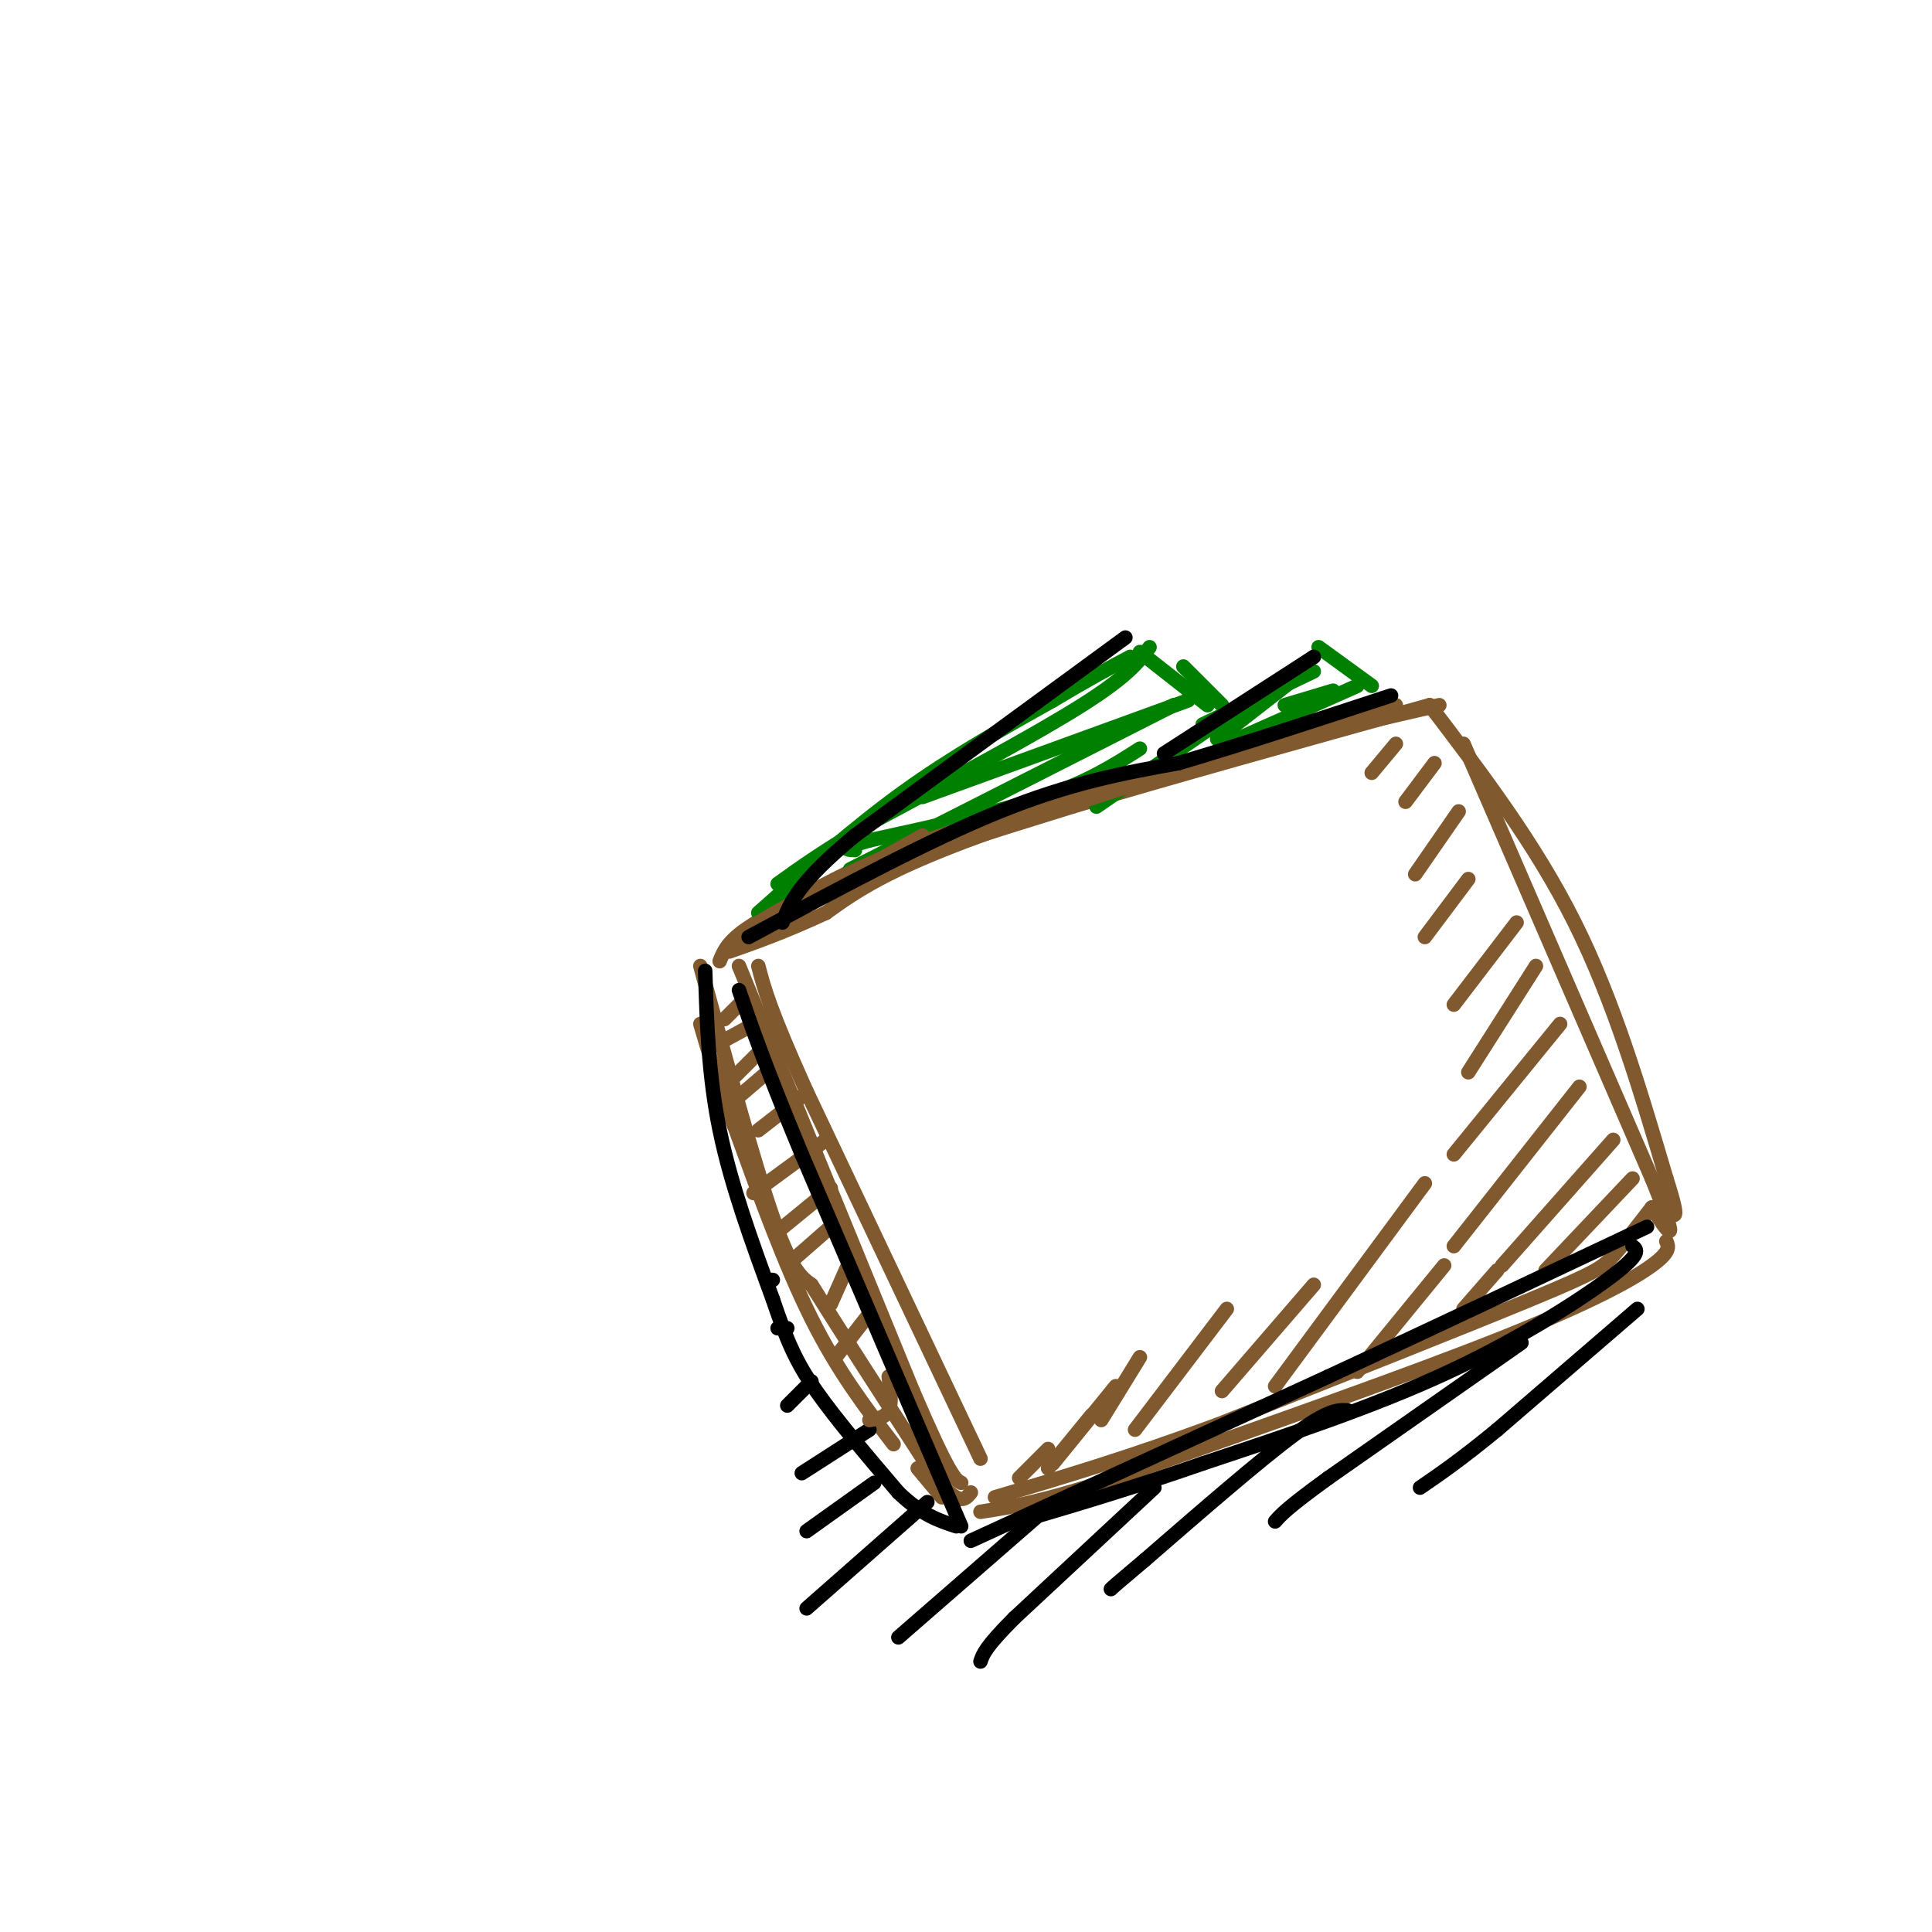 <svg viewBox='0 0 400 400' version='1.1' xmlns='http://www.w3.org/2000/svg' xmlns:xlink='http://www.w3.org/1999/xlink'><g fill='none' stroke='rgb(129,89,47)' stroke-width='3' stroke-linecap='round' stroke-linejoin='round'><path d='M157,191c11.250,-6.750 22.500,-13.500 46,-21c23.500,-7.500 59.250,-15.750 95,-24'/><path d='M303,154c0.000,0.000 39.000,90.000 39,90'/><path d='M342,244c6.500,16.000 3.250,11.000 0,6'/><path d='M342,250c-2.933,3.800 -5.867,7.600 -8,10c-2.133,2.400 -3.467,3.400 -17,9c-13.533,5.600 -39.267,15.800 -65,26'/><path d='M252,295c-18.500,6.833 -32.250,10.917 -46,15'/><path d='M195,310c0.000,0.000 -5.000,-6.000 -5,-6'/><path d='M185,299c-5.750,-7.500 -11.500,-15.000 -17,-26c-5.500,-11.000 -10.750,-25.500 -16,-40'/><path d='M152,233c-3.833,-10.167 -5.417,-15.583 -7,-21'/><path d='M145,200c5.583,20.500 11.167,41.000 15,52c3.833,11.000 5.917,12.500 8,14'/><path d='M168,266c5.500,8.833 15.250,23.917 25,39'/><path d='M193,305c5.500,7.167 6.750,5.583 8,4'/><path d='M203,302c0.000,0.000 -36.000,-76.000 -36,-76'/><path d='M167,226c-7.667,-17.000 -8.833,-21.500 -10,-26'/><path d='M153,200c0.000,0.000 36.000,88.000 36,88'/><path d='M189,288c7.667,17.833 8.833,18.417 10,19'/><path d='M149,199c0.822,-2.044 1.644,-4.089 6,-7c4.356,-2.911 12.244,-6.689 24,-11c11.756,-4.311 27.378,-9.156 43,-14'/><path d='M222,167c19.500,-5.833 46.750,-13.417 74,-21'/><path d='M296,146c10.917,14.333 21.833,28.667 30,45c8.167,16.333 13.583,34.667 19,53'/><path d='M345,244c3.167,9.833 1.583,7.917 0,6'/><path d='M345,257c0.467,1.067 0.933,2.133 -3,5c-3.933,2.867 -12.267,7.533 -31,15c-18.733,7.467 -47.867,17.733 -77,28'/><path d='M234,305c-18.000,6.000 -24.500,7.000 -31,8'/></g>
<g fill='none' stroke='rgb(0,128,0)' stroke-width='3' stroke-linecap='round' stroke-linejoin='round'><path d='M284,142c0.000,0.000 -11.000,-8.000 -11,-8'/><path d='M272,136c0.000,0.000 -45.000,31.000 -45,31'/><path d='M253,146c0.000,0.000 -8.000,-8.000 -8,-8'/><path d='M238,134c-2.250,3.000 -4.500,6.000 -14,12c-9.500,6.000 -26.250,15.000 -43,24'/><path d='M181,170c-10.500,6.167 -15.250,9.583 -20,13'/><path d='M157,189c9.917,-8.833 19.833,-17.667 30,-25c10.167,-7.333 20.583,-13.167 31,-19'/><path d='M218,145c7.833,-4.667 11.917,-6.833 16,-9'/><path d='M236,135c0.000,0.000 14.000,11.000 14,11'/><path d='M236,155c-5.333,3.417 -10.667,6.833 -20,10c-9.333,3.167 -22.667,6.083 -36,9'/><path d='M180,174c-6.500,1.833 -4.750,1.917 -3,2'/><path d='M176,180c0.000,0.000 67.000,-34.000 67,-34'/><path d='M246,145c0.000,0.000 -55.000,20.000 -55,20'/><path d='M249,150c0.000,0.000 23.000,-11.000 23,-11'/><path d='M270,139c0.000,0.000 -18.000,14.000 -18,14'/><path d='M254,154c0.000,0.000 27.000,-12.000 27,-12'/><path d='M276,143c0.000,0.000 -10.000,3.000 -10,3'/></g>
<g fill='none' stroke='rgb(129,89,47)' stroke-width='3' stroke-linecap='round' stroke-linejoin='round'><path d='M157,191c9.917,-5.750 19.833,-11.500 35,-17c15.167,-5.500 35.583,-10.750 56,-16'/><path d='M248,158c15.333,-4.333 25.667,-7.167 36,-10'/><path d='M289,146c-33.167,9.917 -66.333,19.833 -86,27c-19.667,7.167 -25.833,11.583 -32,16'/><path d='M171,189c-8.667,4.000 -14.333,6.000 -20,8'/><path d='M157,192c0.000,0.000 34.000,-19.000 34,-19'/></g>
<g fill='none' stroke='rgb(0,0,0)' stroke-width='3' stroke-linecap='round' stroke-linejoin='round'><path d='M339,271c0.000,0.000 -29.000,25.000 -29,25'/><path d='M310,296c-7.500,6.167 -11.750,9.083 -16,12'/><path d='M315,278c0.000,0.000 -40.000,28.000 -40,28'/><path d='M275,306c-8.500,6.167 -9.750,7.583 -11,9'/><path d='M279,292c-2.000,-0.083 -4.000,-0.167 -11,5c-7.000,5.167 -19.000,15.583 -31,26'/><path d='M237,323c-6.333,5.333 -6.667,5.667 -7,6'/><path d='M239,308c0.000,0.000 -29.000,27.000 -29,27'/><path d='M210,335c-6.000,6.000 -6.500,7.500 -7,9'/><path d='M217,312c0.000,0.000 -31.000,27.000 -31,27'/><path d='M192,311c0.000,0.000 -25.000,22.000 -25,22'/><path d='M181,307c0.000,0.000 -14.000,10.000 -14,10'/><path d='M180,296c0.000,0.000 -14.000,9.000 -14,9'/><path d='M168,286c0.000,0.000 -5.000,5.000 -5,5'/><path d='M163,275c0.000,0.000 -2.000,0.000 -2,0'/><path d='M160,265c0.000,0.000 -1.000,0.000 -1,0'/></g>
<g fill='none' stroke='rgb(129,89,47)' stroke-width='3' stroke-linecap='round' stroke-linejoin='round'><path d='M155,206c0.000,0.000 -5.000,5.000 -5,5'/><path d='M158,211c0.000,0.000 -11.000,6.000 -11,6'/><path d='M159,216c0.000,0.000 -7.000,7.000 -7,7'/><path d='M160,221c0.000,0.000 -7.000,6.000 -7,6'/><path d='M166,227c0.000,0.000 -9.000,7.000 -9,7'/><path d='M171,236c0.000,0.000 -15.000,11.000 -15,11'/><path d='M172,246c0.000,0.000 -11.000,9.000 -11,9'/><path d='M172,254c0.000,0.000 -8.000,7.000 -8,7'/><path d='M176,261c0.000,0.000 -4.000,9.000 -4,9'/><path d='M180,272c0.000,0.000 -7.000,9.000 -7,9'/><path d='M184,285c0.333,2.750 0.667,5.500 0,7c-0.667,1.500 -2.333,1.750 -4,2'/><path d='M338,244c0.000,0.000 -18.000,19.000 -18,19'/><path d='M334,236c0.000,0.000 -23.000,26.000 -23,26'/><path d='M327,225c0.000,0.000 -26.000,33.000 -26,33'/><path d='M323,212c0.000,0.000 -22.000,27.000 -22,27'/><path d='M318,200c0.000,0.000 -14.000,22.000 -14,22'/><path d='M314,191c0.000,0.000 -13.000,17.000 -13,17'/><path d='M304,182c0.000,0.000 -9.000,12.000 -9,12'/><path d='M302,168c0.000,0.000 -9.000,13.000 -9,13'/><path d='M297,158c0.000,0.000 -6.000,8.000 -6,8'/><path d='M289,154c0.000,0.000 -5.000,6.000 -5,6'/><path d='M310,263c0.000,0.000 -7.000,8.000 -7,8'/><path d='M299,262c0.000,0.000 -18.000,22.000 -18,22'/><path d='M295,245c0.000,0.000 -31.000,42.000 -31,42'/><path d='M272,266c0.000,0.000 -19.000,22.000 -19,22'/><path d='M254,271c0.000,0.000 -19.000,25.000 -19,25'/><path d='M236,281c0.000,0.000 -8.000,13.000 -8,13'/><path d='M231,287c0.000,0.000 -13.000,16.000 -13,16'/><path d='M226,293c0.000,0.000 -9.000,11.000 -9,11'/><path d='M217,300c0.000,0.000 -6.000,6.000 -6,6'/></g>
<g fill='none' stroke='rgb(0,0,0)' stroke-width='3' stroke-linecap='round' stroke-linejoin='round'><path d='M146,201c0.333,10.833 0.667,21.667 3,33c2.333,11.333 6.667,23.167 11,35'/><path d='M160,269c2.956,8.733 4.844,13.067 9,19c4.156,5.933 10.578,13.467 17,21'/><path d='M186,309c4.833,4.667 8.417,5.833 12,7'/><path d='M199,316c0.000,0.000 -33.000,-77.000 -33,-77'/><path d='M166,239c-7.667,-18.500 -10.333,-26.250 -13,-34'/><path d='M201,319c0.000,0.000 74.000,-34.000 74,-34'/><path d='M275,285c23.333,-10.833 44.667,-20.917 66,-31'/><path d='M338,258c0.956,0.733 1.911,1.467 -4,6c-5.911,4.533 -18.689,12.867 -34,20c-15.311,7.133 -33.156,13.067 -51,19'/><path d='M249,303c-14.833,5.167 -26.417,8.583 -38,12'/><path d='M155,194c18.583,-10.000 37.167,-20.000 52,-26c14.833,-6.000 25.917,-8.000 37,-10'/><path d='M244,158c13.500,-4.000 28.750,-9.000 44,-14'/><path d='M272,136c0.000,0.000 -31.000,20.000 -31,20'/><path d='M233,132c0.000,0.000 -56.000,41.000 -56,41'/><path d='M177,173c-11.833,9.833 -13.417,13.917 -15,18'/></g>
</svg>
